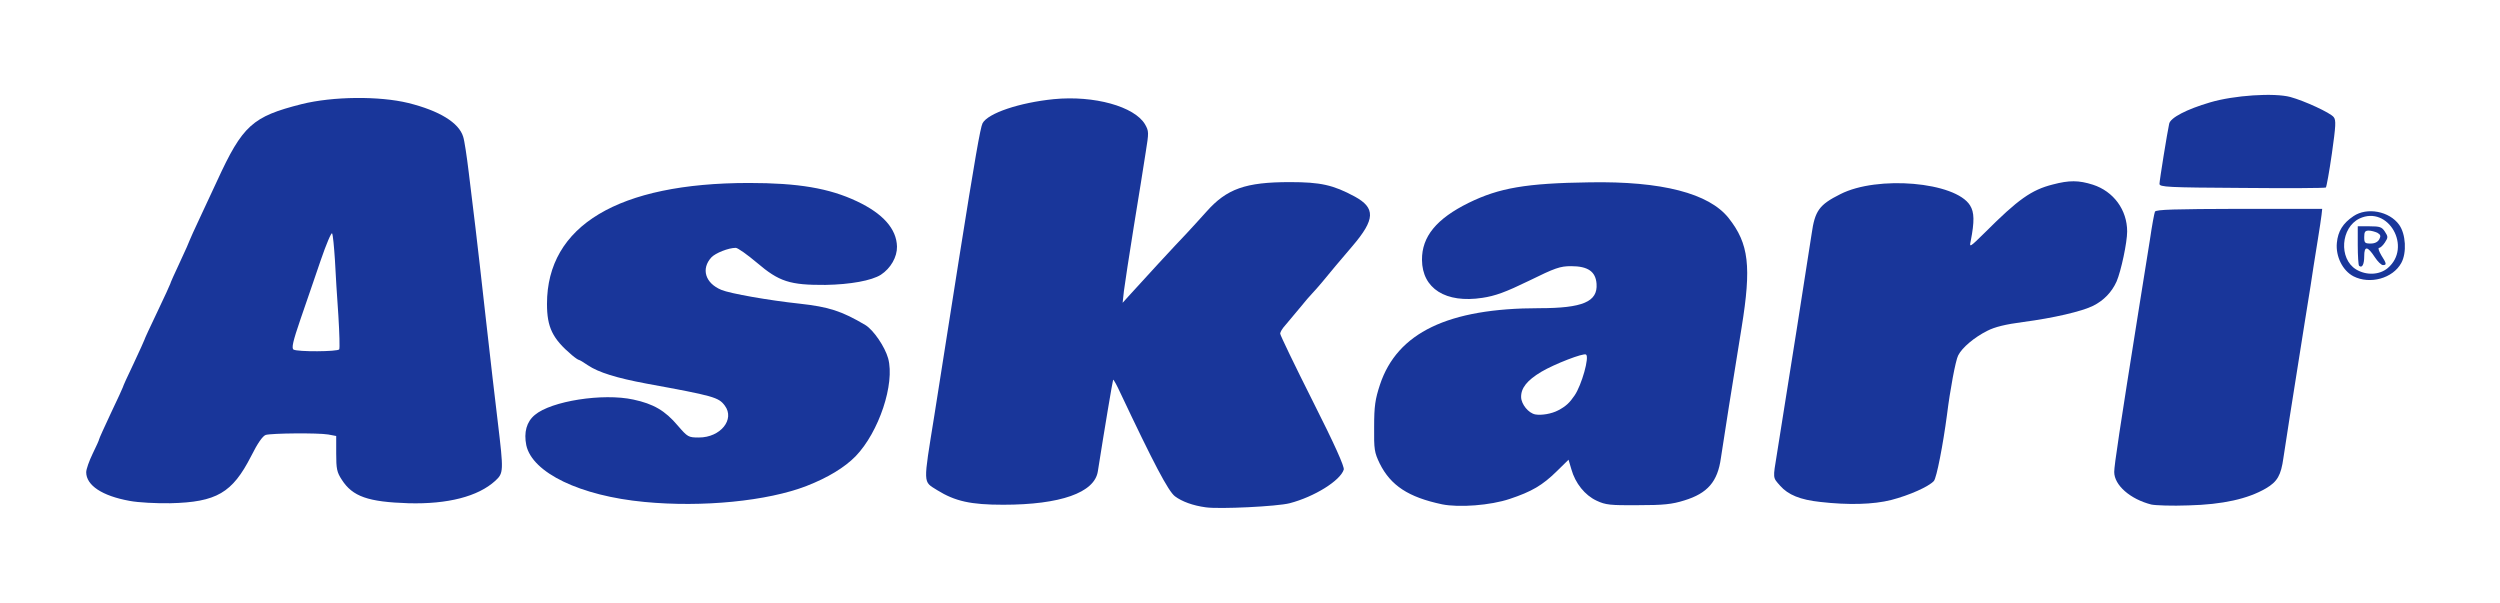 <?xml version="1.0" encoding="utf-8"?>
<!DOCTYPE svg PUBLIC "-//W3C//DTD SVG 1.0//EN" "http://www.w3.org/TR/2001/REC-SVG-20010904/DTD/svg10.dtd">
<svg version="1.0" xmlns="http://www.w3.org/2000/svg" width="580px" height="140px" viewBox="0 0 580 140" preserveAspectRatio="xMidYMid meet">
 <rect x="0" y="0" width="580" height="140" fill="#808080" stroke="none"/>
 <g fill="#ffffff">
  <path d="M0 70 l0 -70 290 0 290 0 0 70 0 70 -290 0 -290 0 0 -70z m297.80 45.20 c3.70 -0.95 8.85 -3.55 10.70 -5.40 0.85 -0.80 1.45 -1.60 1.40 -1.75 -0.10 -0.15 -3.35 -6.65 -7.25 -14.40 -7.85 -15.50 -8.35 -17.10 -6 -19.65 0.60 -0.70 2.10 -2.50 3.35 -4 1.20 -1.50 2.60 -3.10 3 -3.50 0.40 -0.40 1.40 -1.55 2.20 -2.50 1.55 -1.90 4.60 -5.55 7.10 -8.45 2.80 -3.30 3.80 -5 3.45 -6.05 -0.35 -1.15 -4.45 -3.45 -8.55 -4.75 -2.10 -0.70 -4.35 -1 -7.95 -1 -8.75 0.05 -13.40 1.80 -17.85 6.85 -1.55 1.70 -3.65 4.05 -4.70 5.15 -3.75 3.90 -12.45 13.40 -13.35 14.55 -0.65 0.85 -1.45 1.20 -2.70 1.20 l-1.80 0 0.30 -3.85 c0.15 -2.15 1.20 -9.30 2.30 -15.90 3.30 -20.20 3.35 -20.50 2.35 -21.95 -1.05 -1.60 -4.65 -3.45 -8.85 -4.55 -3.85 -1.05 -12.05 -0.80 -16.70 0.45 -4.05 1.10 -8.15 3.15 -8.80 4.40 -0.60 1.15 -1.60 7.05 -8.45 50.40 -0.80 5.10 -2.15 13.70 -3.05 19.10 -0.85 5.45 -1.45 10.25 -1.30 10.65 0.45 1.05 3.70 2.95 7.25 4.15 2.50 0.90 4.25 1.10 9.25 1.10 11.70 -0.05 19.35 -2.95 20.05 -7.70 0.15 -0.85 1 -6 1.85 -11.40 l1.60 -9.90 1.65 0 c1.55 0 1.75 0.20 3.15 3.15 7.65 16.30 11.10 22.85 12.65 24 1.60 1.25 4.15 2.15 7.15 2.55 2.85 0.40 13.70 -0.25 16.55 -1z m51.15 -1 c4.95 -1.65 7.40 -3.15 10.85 -6.45 3.70 -3.65 5.30 -3.75 6.20 -0.50 0.95 3.35 3.20 6.15 5.90 7.40 2 0.95 3.20 1.10 8.15 1.05 11.75 -0.10 16.60 -3.15 17.70 -10.95 0.20 -1.35 1.10 -7.35 2.05 -13.25 0.95 -5.90 2.15 -13.45 2.70 -16.75 1.90 -12.05 1.80 -14.20 -0.80 -19.25 -2.30 -4.40 -5 -6.65 -10.40 -8.70 -5.95 -2.25 -11.15 -2.95 -21.05 -2.95 -14 0.05 -20.90 1.20 -28 4.70 -8.50 4.20 -12.40 9.80 -10 14.45 1 1.95 3.50 3.80 6.10 4.45 3.30 0.90 7.95 -0.30 15.20 -4 l6.20 -3.20 4.60 0 c3.90 0 4.80 0.15 6 1.05 1.25 0.95 1.40 1.40 1.55 4.55 0.15 3.20 0.05 3.60 -1.15 4.80 -1.75 1.70 -5 2.35 -12.15 2.35 -21.15 0 -32.95 5.70 -36.90 17.75 -1.95 5.80 -1.95 11.45 -0.10 15.30 2.55 5.10 6.65 7.80 14.45 9.45 3.25 0.65 8.60 0.15 12.90 -1.30z m168.60 0.20 c2.35 -0.65 5.35 -1.80 6.65 -2.60 2.65 -1.55 3.50 -3.05 4.05 -7.05 0.35 -2.40 1.30 -8.50 4.70 -30 0.85 -5.20 2 -12.55 2.55 -16.25 0.60 -3.70 1.20 -7.15 1.30 -7.60 0.25 -0.85 -0.80 -0.90 -17.50 -0.90 l-17.80 0 -0.25 1.15 c-0.10 0.60 -0.55 3.25 -0.95 5.85 -0.40 2.60 -1.45 9.05 -2.25 14.25 -0.85 5.25 -2.55 16 -3.80 23.95 l-2.30 14.40 1.20 1.60 c1.30 1.65 4.60 3.60 7.45 4.35 2.90 0.75 12.25 0.10 16.95 -1.15z m-470.35 -0.40 c4.05 -1.30 6.55 -3.80 9.55 -9.65 1.55 -3.10 2.70 -4.70 3.40 -4.95 1.45 -0.40 15.05 -0.50 17.50 -0.10 l1.85 0.35 0 4.05 c0 3.55 0.15 4.35 1.30 6.10 1.40 2.15 3.65 3.85 5.95 4.40 6 1.50 15.20 1.20 20.55 -0.70 3 -1.05 7.05 -3.75 7.45 -4.95 0.10 -0.45 -0.20 -4.50 -0.75 -9.05 -0.55 -4.55 -1.80 -15.20 -2.75 -23.75 -0.95 -8.50 -2.05 -18.20 -2.45 -21.50 -0.40 -3.30 -1.10 -9.05 -1.55 -12.75 -0.45 -3.70 -1 -7.45 -1.30 -8.30 -2.25 -7.15 -20.20 -11.05 -34.45 -7.50 -11.45 2.85 -13.70 4.85 -19.65 17.80 -0.70 1.50 -2.40 5.20 -3.80 8.15 -1.40 3 -2.55 5.50 -2.55 5.60 0 0.10 -1 2.40 -2.25 5.05 -1.25 2.65 -2.25 4.90 -2.25 5.05 0 0.10 -1.35 3.05 -3 6.50 -1.65 3.45 -3 6.35 -3 6.50 0 0.10 -1.15 2.60 -2.50 5.50 -1.35 2.90 -2.50 5.35 -2.50 5.50 0 0.10 -1.25 2.80 -2.75 5.95 -1.50 3.20 -2.75 5.95 -2.75 6.10 0 0.20 -0.55 1.45 -1.25 2.80 -1.55 3.05 -1.55 3.85 -0.10 5.15 2.25 2.05 5.40 3.05 12.35 3.85 3 0.35 8.50 -0.25 11.70 -1.20z m121.90 0.80 c8.95 -1.15 11.75 -1.75 16.50 -3.55 4.70 -1.85 8.80 -4.25 11.10 -6.55 5.05 -5.10 9.10 -15.45 7.80 -20.10 -0.70 -2.65 -3.40 -6.60 -5.25 -7.70 -5.50 -3.25 -8.45 -4.20 -15.25 -4.95 -7.05 -0.75 -16.15 -2.35 -18.15 -3.20 -2.95 -1.20 -4 -3 -3.75 -6.35 0.35 -4.50 2.90 -6.40 8.60 -6.40 2.15 0 2.65 0.25 6.40 3.45 5.25 4.50 7.85 5.30 15.75 4.90 6.75 -0.30 9.55 -1.25 11.90 -4 2.15 -2.50 2.20 -3.60 0.30 -6.20 -5.85 -8.10 -21.35 -11.60 -42.30 -9.65 -10.55 1 -20.95 4.80 -26.60 9.75 -7.85 6.90 -10.05 18.65 -4.50 24.25 1.60 1.65 3.80 3.50 4.10 3.50 0.15 0 1.10 0.55 2.15 1.25 3.25 2.15 7.40 3.20 21.85 5.75 8.70 1.50 10.75 2.85 10.70 7.15 -0.05 3.35 -0.35 4.05 -2.40 5.60 -1.55 1.10 -2.25 1.25 -5.85 1.25 l-4.10 0 -2.35 -2.75 c-1.25 -1.50 -3.30 -3.30 -4.50 -4 -3.10 -1.85 -8.70 -2.90 -13 -2.50 -4.55 0.45 -10.80 2.45 -12.70 4.05 -4.95 4.15 0.20 10.55 11.55 14.40 8.95 3 20.90 3.95 32 2.60z m268.15 -0.30 c4.25 -1.10 8.70 -3.10 9.90 -4.40 0.45 -0.50 1.20 -3.70 1.85 -7.85 3.40 -22.25 3.20 -21.40 6.05 -24 3.35 -3 6.40 -4.20 12.85 -5.05 3.20 -0.40 7.75 -1.20 10.10 -1.80 9 -2.20 11.40 -4.65 13.25 -13.65 0.70 -3.35 0.70 -4.35 0.20 -6.25 -0.90 -3.15 -3.95 -6.05 -7.55 -7.20 -2.65 -0.80 -3.05 -0.80 -6 -0.05 -5.05 1.30 -8.15 3.45 -15.80 11.10 -2.90 2.85 -4 3.65 -5.15 3.65 -1.40 0 -1.45 -0.10 -1.45 -2.10 0.05 -1.20 0.25 -3.10 0.45 -4.25 0.55 -2.85 -0.60 -4.75 -3.75 -6.10 -9.15 -4.05 -20.40 -3.15 -27.50 2.30 -1.85 1.40 -2.30 2.90 -3.70 11.90 -1.30 8.65 -3.75 24.30 -5.20 33.25 -0.65 4 -1.50 9.20 -1.85 11.65 l-0.60 4.35 1.40 1.50 c1.80 1.85 4.60 2.95 9.05 3.45 5.95 0.70 9.40 0.60 13.45 -0.45z m102 -78.70 c0.50 -3.40 0.75 -6.55 0.60 -7 -0.35 -0.95 -6.30 -3.75 -10 -4.80 -6.65 -1.80 -24.30 2.55 -25.10 6.20 -0.50 2.20 -1.75 10.10 -1.75 10.95 0 0.80 1.15 0.85 17.70 0.85 l17.65 0 0.90 -6.20z"/>
  <path d="M354.70 97.65 c-0.60 -0.10 -1.60 -0.75 -2.25 -1.45 -1.60 -1.70 -1.70 -6.25 -0.20 -8.35 2.15 -2.95 12.25 -7.60 15.80 -7.25 l1.70 0.15 -0.10 2.95 c-0.10 3.25 -1.30 7.25 -2.85 9.60 -2.30 3.60 -7.20 5.30 -12.10 4.35z"/>
  <path d="M66.65 82.65 c-1.15 -0.45 -0.65 -3.55 1.65 -10.25 1.25 -3.65 3.35 -9.75 4.60 -13.50 l2.35 -6.90 1.60 0 c1.30 0 1.70 0.25 1.85 1.15 0.45 2.05 1.90 28.35 1.60 29.10 -0.20 0.60 -1.40 0.75 -6.65 0.70 -3.50 0 -6.70 -0.15 -7 -0.30z"/>
 </g>
 <g fill="#19369a">
  <path d="M279.75 117.70 c-3 -0.40 -5.55 -1.35 -7.15 -2.55 -1.55 -1.15 -5 -7.75 -12.70 -24.05 -0.80 -1.75 -1.55 -3.10 -1.65 -3 -0.10 0.10 -2 11.40 -3.55 21.25 -0.75 4.95 -8.70 7.75 -21.95 7.75 -7.55 0 -11.15 -0.80 -15.35 -3.40 -3.30 -2.10 -3.25 -1 -0.65 -17.20 1.30 -8.25 2.85 -18.20 5.75 -36.50 3.65 -23 4.95 -30.45 5.45 -31.40 1.25 -2.35 8.60 -4.80 16.55 -5.60 9.35 -0.90 18.70 1.70 21.15 5.85 0.90 1.60 0.90 1.85 0.15 6.50 -0.40 2.70 -1.65 10.40 -2.75 17.15 -1.10 6.75 -2.10 13.50 -2.30 15 l-0.30 2.75 1.35 -1.50 c2.60 -2.90 11.45 -12.50 13.40 -14.50 1.05 -1.10 3.15 -3.45 4.70 -5.15 4.70 -5.30 9.05 -6.85 19.35 -6.85 7.10 0 10.05 0.65 15.05 3.35 4.85 2.65 4.75 5.30 -0.50 11.45 -2.50 2.90 -5.55 6.55 -7.10 8.45 -0.80 0.95 -1.80 2.10 -2.20 2.50 -0.40 0.40 -1.80 2 -3 3.50 -1.25 1.50 -2.75 3.30 -3.35 4 -0.65 0.70 -1.15 1.55 -1.15 1.90 0 0.35 3.40 7.40 7.55 15.65 5.10 10.10 7.40 15.25 7.20 15.90 -0.80 2.55 -6.80 6.30 -12.55 7.80 -2.90 0.75 -16.30 1.40 -19.45 0.95z"/>
  <path d="M334.55 117 c-7.80 -1.65 -11.90 -4.35 -14.45 -9.45 -1.25 -2.60 -1.35 -3.25 -1.30 -8.55 0 -4.80 0.25 -6.40 1.35 -9.75 4 -12.05 15.80 -17.75 36.95 -17.75 10.10 0 13.60 -1.50 13.30 -5.65 -0.20 -2.85 -2 -4.10 -5.90 -4.10 -2.55 0 -3.70 0.40 -9.80 3.40 -5.45 2.65 -7.80 3.50 -10.80 3.95 -8.50 1.30 -13.95 -2.15 -14 -8.80 -0.05 -5.40 3.35 -9.55 10.85 -13.25 7.05 -3.45 13.30 -4.55 28 -4.75 16.80 -0.30 27.75 2.55 32.30 8.30 4.70 5.95 5.30 11.20 3 25.40 -1.85 11.35 -4.45 27.70 -4.80 30.25 -0.75 5.50 -3.10 8.20 -8.50 9.85 -2.85 0.90 -4.85 1.10 -10.75 1.10 -6.40 0.05 -7.50 -0.05 -9.60 -1.05 -2.70 -1.25 -4.95 -4.05 -5.85 -7.30 l-0.65 -2.20 -2.70 2.65 c-3.35 3.30 -5.85 4.75 -10.95 6.45 -4.45 1.50 -11.75 2.05 -15.70 1.25z m26.95 -21.80 c1.80 -0.95 2.65 -1.75 3.80 -3.45 1.65 -2.40 3.50 -9 2.65 -9.50 -0.60 -0.40 -7.30 2.20 -10.35 4 -3.35 2 -4.75 3.80 -4.70 5.90 0.05 1.65 1.70 3.70 3.30 4 1.45 0.25 3.80 -0.15 5.30 -0.95z"/>
  <path d="M499.10 117.05 c-4.90 -1.25 -8.60 -4.50 -8.60 -7.55 0 -1.55 1.25 -9.80 5.70 -37.75 0.95 -5.80 2.10 -13.10 2.60 -16.25 0.45 -3.15 1 -6.05 1.15 -6.40 0.30 -0.50 4.60 -0.60 19.55 -0.65 l19.25 0 -0.15 1.40 c-0.10 0.75 -0.45 3.30 -0.85 5.65 -0.40 2.35 -0.80 5.15 -1 6.25 -0.15 1.10 -1.05 6.95 -2.05 13 -3.15 19.90 -4.60 28.95 -4.95 31.50 -0.55 4 -1.40 5.50 -4.05 7.05 -4.20 2.45 -10.05 3.75 -17.95 3.95 -3.85 0.15 -7.75 0 -8.65 -0.20z"/>
  <path d="M30.05 116.20 c-6.35 -1.15 -10.05 -3.60 -10.05 -6.65 0 -0.70 0.70 -2.65 1.50 -4.30 0.80 -1.65 1.50 -3.15 1.50 -3.35 0 -0.15 1.25 -2.90 2.75 -6.10 1.50 -3.15 2.75 -5.85 2.75 -5.95 0 -0.15 1.10 -2.60 2.50 -5.50 1.35 -2.90 2.50 -5.40 2.50 -5.50 0 -0.15 1.35 -3.05 3 -6.50 1.65 -3.45 3 -6.40 3 -6.50 0 -0.15 1 -2.40 2.25 -5.05 1.25 -2.65 2.25 -4.95 2.25 -5.05 0 -0.10 1.15 -2.60 2.55 -5.60 1.40 -2.95 3.10 -6.65 3.80 -8.15 5.95 -12.95 8.20 -14.95 19.65 -17.85 7.25 -1.80 18 -1.90 24.75 -0.25 7.20 1.80 11.70 4.55 12.70 7.80 0.30 0.85 0.85 4.60 1.30 8.30 0.45 3.70 1.15 9.45 1.55 12.75 0.40 3.30 1.50 12.95 2.45 21.50 0.95 8.55 2.20 19.20 2.75 23.75 1.35 11.35 1.35 11.75 -0.60 13.55 -4 3.65 -11.05 5.45 -20.15 5.20 -9.35 -0.30 -12.95 -1.55 -15.45 -5.45 -1.15 -1.75 -1.30 -2.55 -1.30 -6.10 l0 -4.05 -1.85 -0.35 c-2.45 -0.40 -13.05 -0.30 -14.50 0.10 -0.70 0.25 -1.85 1.85 -3.40 4.95 -4.35 8.50 -8 10.65 -18.75 10.90 -3.25 0.05 -7.35 -0.15 -9.45 -0.55z m48.65 -35.15 c0.15 -0.25 0.05 -3.80 -0.20 -7.85 -0.30 -4.10 -0.65 -9.90 -0.80 -12.95 -0.20 -3 -0.45 -5.75 -0.65 -6.10 -0.15 -0.35 -1.35 2.45 -2.65 6.25 -1.30 3.75 -3.35 9.85 -4.65 13.55 -1.80 5.25 -2.15 6.80 -1.65 7.15 0.90 0.55 10.25 0.50 10.60 -0.05z"/>
  <path d="M149.50 116.45 c-14.85 -1.40 -26 -6.75 -27.40 -13.15 -0.60 -3 0.05 -5.45 2 -7.05 3.80 -3.20 15.75 -5.10 22.85 -3.55 4.65 1 7.35 2.55 10.30 6.05 2.30 2.65 2.45 2.75 4.90 2.75 5 0 8.40 -4.20 6 -7.40 -1.45 -1.95 -2.60 -2.25 -18.15 -5.10 -6.95 -1.30 -11.15 -2.60 -13.60 -4.25 -1 -0.70 -1.95 -1.25 -2.10 -1.25 -0.15 0 -0.90 -0.50 -1.60 -1.10 -4.55 -3.85 -5.80 -6.50 -5.80 -11.90 0 -18.15 16.55 -28.05 46.85 -28.05 11.40 0 18.60 1.20 25.05 4.25 6.05 2.85 9.20 6.40 9.30 10.50 0.05 2.40 -1.45 5.05 -3.75 6.55 -2.15 1.35 -7.05 2.25 -12.85 2.35 -8.25 0.05 -10.75 -0.75 -15.90 -5.15 -2.25 -1.90 -4.45 -3.45 -4.90 -3.45 -1.70 0 -4.70 1.20 -5.65 2.20 -2.45 2.65 -1.45 6 2.30 7.55 2 0.85 11.10 2.45 18.15 3.20 6.80 0.75 9.75 1.70 15.25 4.95 1.90 1.15 4.55 5.05 5.30 7.75 1.60 5.90 -2.15 17.10 -7.55 22.70 -2.55 2.60 -6.40 4.95 -11.40 6.90 -9.05 3.50 -24.15 5 -37.60 3.70z"/>
  <path d="M422.30 116.45 c-4.65 -0.50 -7.45 -1.65 -9.30 -3.75 -1.75 -2 -1.70 -1.55 -0.75 -7.40 2.20 -13.65 7.50 -47.30 8.05 -51.05 0.75 -5.35 1.75 -6.75 6.65 -9.20 8.60 -4.40 26.70 -2.85 30.10 2.60 1 1.60 1.05 3.70 0.15 8.30 -0.35 1.55 -0.20 1.45 3.35 -2.05 7.65 -7.65 10.75 -9.85 15.70 -11.10 3.80 -1 6 -1 9.30 0.05 4.80 1.55 7.95 5.85 7.95 10.85 0 2.55 -1.40 9.15 -2.45 11.60 -1.10 2.45 -2.95 4.40 -5.45 5.65 -2.60 1.30 -9.30 2.85 -16.20 3.75 -4.15 0.55 -6.60 1.15 -8.35 2.05 -3 1.50 -5.85 3.90 -6.75 5.70 -0.60 1.10 -1.90 8.10 -2.60 13.80 -0.90 6.80 -2.40 14.65 -3.05 15.35 -1.20 1.30 -5.65 3.30 -9.90 4.40 -4.15 1.05 -9.95 1.20 -16.45 0.45z"/>
  <path d="M546 64.10 c-2.50 -1.30 -4.15 -4.60 -3.85 -7.75 0.25 -2.70 1.40 -4.55 3.85 -6.20 3.15 -2.15 8.35 -1.15 10.60 2 1.55 2.15 1.80 6.50 0.50 8.85 -1.95 3.60 -7.30 5.05 -11.10 3.10z m7.95 -1.90 c5.70 -4.80 0.15 -14.65 -6.55 -11.50 -4.35 2.10 -4.85 9.30 -0.80 11.80 2.40 1.45 5.45 1.30 7.35 -0.30z"/>
  <path d="M547.30 61.65 c-0.15 -0.15 -0.30 -2.30 -0.30 -4.75 l0 -4.40 2.75 0 c2.35 0 2.85 0.15 3.55 1.25 0.75 1.15 0.75 1.35 0 2.50 -0.45 0.70 -1.05 1.25 -1.35 1.25 -0.30 0 -0.05 0.75 0.50 1.70 1.25 1.95 1.30 2.30 0.40 2.30 -0.40 0 -1.25 -0.85 -1.90 -1.85 -1.70 -2.60 -2.45 -2.65 -2.45 -0.20 0 1.90 -0.50 2.85 -1.20 2.20z m4.70 -6.15 c0.40 -0.75 0.30 -1.05 -0.45 -1.50 -0.55 -0.25 -1.45 -0.50 -2 -0.50 -0.85 0 -1.05 0.30 -1.05 1.50 0 1.35 0.15 1.50 1.50 1.50 0.95 0 1.65 -0.35 2 -1z"/>
  <path d="M520.15 43.60 c-17.30 -0.10 -19.15 -0.20 -19.15 -0.95 0 -0.75 1.80 -11.90 2.25 -13.95 0.30 -1.40 4.05 -3.35 9.50 -4.95 5.55 -1.65 14.85 -2.25 18.60 -1.25 3.30 0.90 9.25 3.65 10.05 4.65 0.60 0.70 0.50 2.05 -0.40 8.45 -0.60 4.20 -1.25 7.75 -1.40 7.90 -0.20 0.15 -8.95 0.20 -19.45 0.10z"/>
 </g>
</svg>